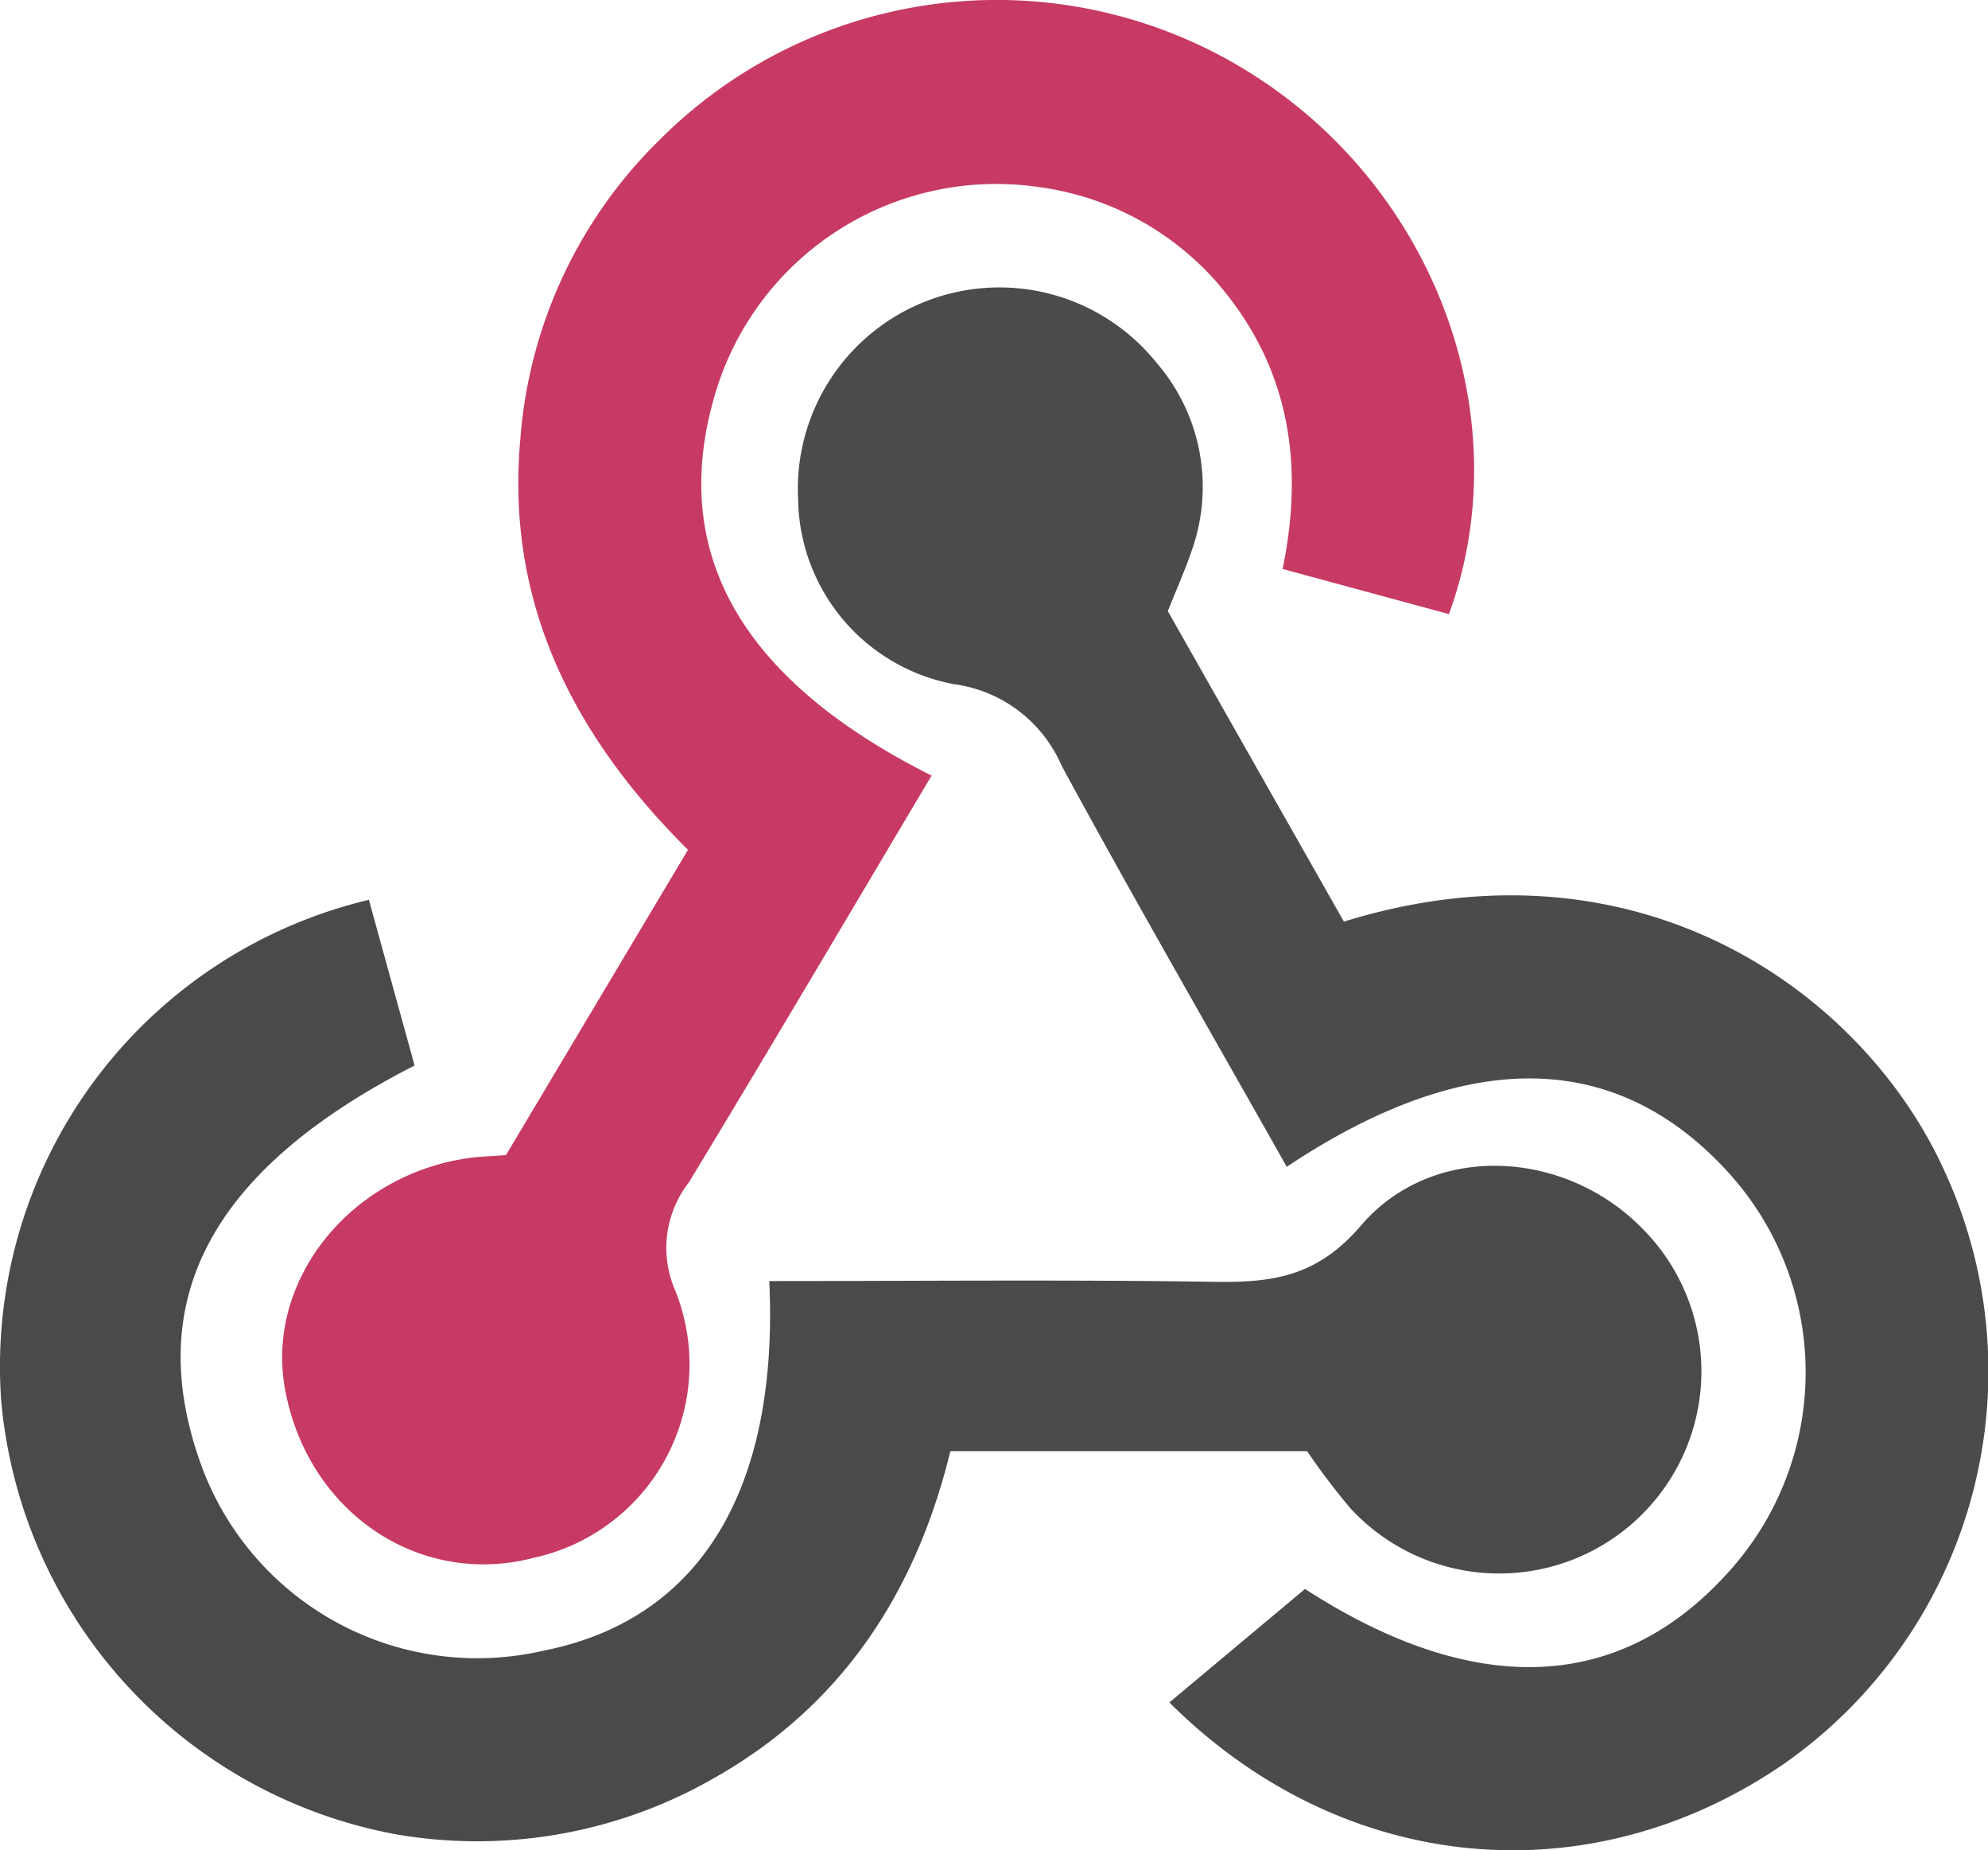 <svg xmlns="http://www.w3.org/2000/svg" width="85.933" height="80" viewBox="0 0 85.933 80"><g transform="translate(-0.001 -0.973)"><path d="M64.291,34.5c-3.574,6.009-7,11.828-10.5,17.6a4.6,4.6,0,0,0-.625,4.575,8.559,8.559,0,0,1-6.064,11.648c-4.951,1.3-9.775-1.957-10.758-7.258-.871-4.692,2.771-9.292,7.944-10.025.433-.062.876-.069,1.6-.124l7.869-13.2c-4.949-4.921-7.9-10.674-7.243-17.8A20.239,20.239,0,0,1,52.588,6.963a20.588,20.588,0,0,1,25.687-2.7C86.12,9.307,89.712,19.123,86.65,27.524l-7.19-1.951c.962-4.671.25-8.865-2.9-12.459A12.442,12.442,0,0,0,68.77,9.04a12.671,12.671,0,0,0-13.84,8.968c-2.013,6.782,1.034,12.322,9.36,16.5Z" transform="translate(-24.017 0)" fill="#c73a63"/><path d="M118.374,51.863c2.518,4.443,5.075,8.952,7.61,13.421C138.792,61.32,148.45,68.411,151.914,76a20.711,20.711,0,0,1-6.895,25.689c-8.436,5.807-19.1,4.815-26.579-2.645l5.864-4.907c7.382,4.781,13.839,4.556,18.632-1.106a12.847,12.847,0,0,0-.207-16.761c-4.854-5.457-11.356-5.623-19.215-.385-3.26-5.784-6.577-11.522-9.734-17.347a5.92,5.92,0,0,0-4.639-3.518,8.254,8.254,0,0,1-6.749-7.99,8.712,8.712,0,0,1,15.5-5.9,8.2,8.2,0,0,1,1.513,8.114c-.28.831-.642,1.635-1.034,2.619Z" transform="translate(-67.892 -24.464)" fill="#4b4b4b"/><path d="M56.5,140.291H41.081C39.6,146.37,36.411,151.278,30.91,154.4a20.565,20.565,0,0,1-13.79,2.456A20.953,20.953,0,0,1,.053,138.113a20.74,20.74,0,0,1,15.894-21.66c.656,2.382,1.319,4.787,1.975,7.164-8.718,4.448-11.735,10.052-9.3,17.059a12.7,12.7,0,0,0,14.873,8.24c6.765-1.335,10.176-6.957,9.759-15.98,6.413,0,12.832-.066,19.246.033,2.5.039,4.438-.22,6.325-2.428,3.106-3.633,8.824-3.305,12.169.126A8.741,8.741,0,1,1,58.365,142.75a30.161,30.161,0,0,1-1.864-2.459Z" transform="translate(0 -76.575)" fill="#4a4a4a"/></g></svg>
